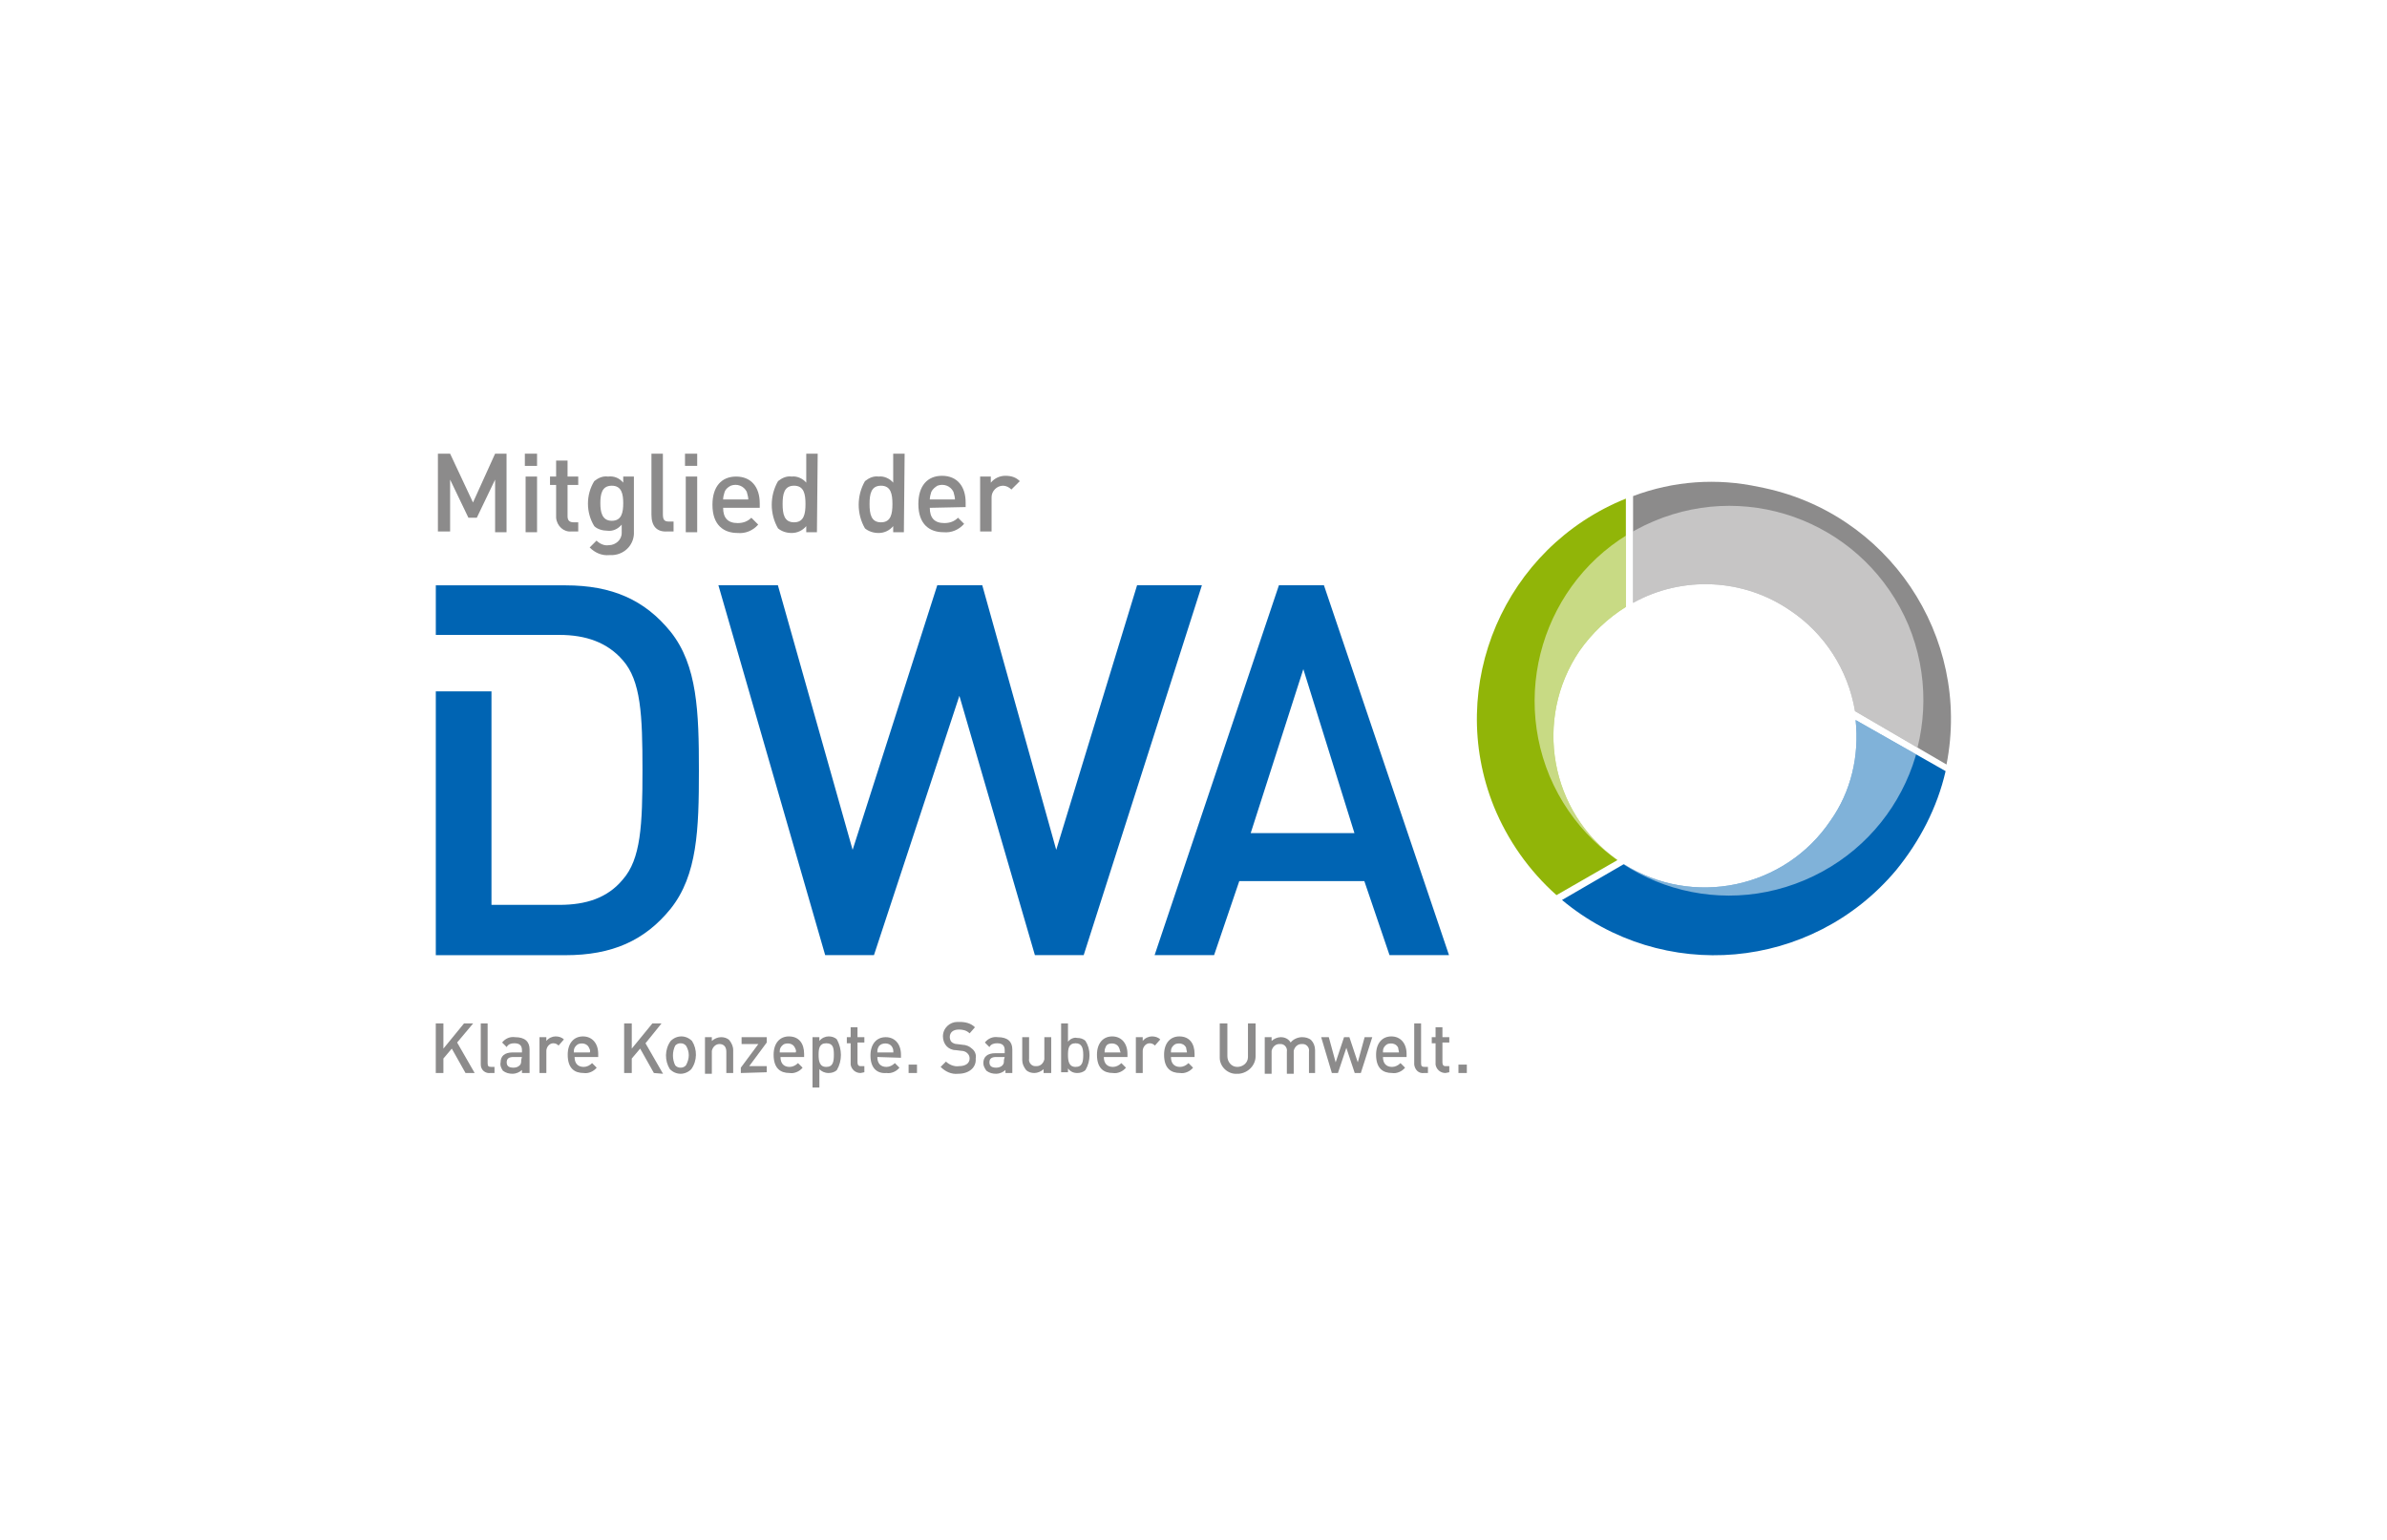 <?xml version="1.0" encoding="UTF-8"?> <!-- Generator: Adobe Illustrator 25.1.0, SVG Export Plug-In . SVG Version: 6.00 Build 0) --> <svg xmlns="http://www.w3.org/2000/svg" xmlns:xlink="http://www.w3.org/1999/xlink" version="1.1" id="Ebene_1" x="0px" y="0px" viewBox="0 0 313 202" style="enable-background:new 0 0 313 202;" xml:space="preserve"> <style type="text/css"> .st0{fill:#FFFFFF;} .st1{fill:#0064B3;} .st2{fill:#8C8B8B;} .st3{clip-path:url(#SVGID_2_);} .st4{opacity:0.5;fill:#FFFFFF;enable-background:new ;} .st5{fill:#91B508;} .st6{clip-path:url(#SVGID_4_);} .st7{clip-path:url(#SVGID_6_);} </style> <g id="Gruppe_2888" transform="translate(-804 -5517)"> <rect id="Rechteck_2114" x="804" y="5517" class="st0" width="313" height="202"></rect> <g id="Gruppe_2855" transform="translate(714.146 5414.659)"> <path id="Pfad_1207" class="st1" d="M177.8,185.2c-3.4-4.2-7.7-6.1-13.8-6.1h-17v6.5h7.5v0h8.7c3.5,0,6.3,1,8.3,3.3 c2.4,2.7,2.6,7.2,2.6,14.4s-0.2,11.7-2.6,14.4c-2,2.4-4.8,3.3-8.3,3.3h-8.9V193H147v34.6h17c6.1,0,10.4-1.9,13.8-6.1 c3.5-4.4,3.7-10.4,3.7-18.1S181.3,189.6,177.8,185.2z"></path> <g id="Gruppe_2845" transform="translate(184.056 179.087)"> <path id="Pfad_1208" class="st1" d="M47.9,48.5h-6.4l-9.9-34l-11.2,34H14L0,0h7.8l9.8,34.7L28.7,0h5.9l9.7,34.7L54.9,0h8.5 L47.9,48.5z"></path> <path id="Pfad_1209" class="st1" d="M88,48.5l-3.3-9.7H68.3l-3.3,9.7h-7.8L73.5,0h5.9l16.4,48.5H88z M76.7,11l-6.9,21.5h13.6 L76.7,11z"></path> </g> <g id="Gruppe_2846" transform="translate(146.996 236.45)"> <path id="Pfad_1210" class="st2" d="M3.9,6.6L2.1,3.4L1,4.7v1.9H0V0.1h1v3.3l2.7-3.3h1.2L2.8,2.6l2.3,4L3.9,6.6z"></path> <path id="Pfad_1211" class="st2" d="M7.2,6.6C6.5,6.7,5.9,6.2,5.9,5.5c0-0.1,0-0.1,0-0.2V0.1h0.9v5.2c0,0.4,0.1,0.5,0.5,0.5h0.4 v0.8L7.2,6.6z"></path> <path id="Pfad_1212" class="st2" d="M11.3,6.6V6.2c-0.3,0.3-0.8,0.5-1.2,0.5c-0.5,0-0.9-0.1-1.3-0.4C8.6,6,8.4,5.6,8.5,5.2 c0-0.8,0.5-1.3,1.6-1.3h1.2V3.6c0-0.6-0.3-0.9-1-0.9c-0.4,0-0.8,0.1-1,0.5L8.7,2.6c0.4-0.5,1-0.8,1.7-0.7c1.3,0,1.9,0.6,1.9,1.6 v3.1L11.3,6.6z M11.3,4.5h-1.1c-0.6,0-0.9,0.2-0.9,0.7s0.3,0.7,0.9,0.7c0.3,0,0.6-0.1,0.8-0.3c0.2-0.2,0.2-0.4,0.2-0.7L11.3,4.5z "></path> <path id="Pfad_1213" class="st2" d="M16.1,3c-0.2-0.2-0.4-0.3-0.7-0.3c-0.5,0-0.9,0.5-0.9,1c0,0,0,0,0,0.1v2.8h-0.9V1.9h0.9v0.5 c0.3-0.4,0.8-0.6,1.2-0.6c0.4,0,0.8,0.1,1.1,0.4L16.1,3z"></path> <path id="Pfad_1214" class="st2" d="M18.2,4.5c0,0.8,0.4,1.3,1.2,1.3c0.4,0,0.8-0.2,1.1-0.5l0.6,0.6c-0.4,0.5-1.1,0.8-1.7,0.7 c-1.2,0-2.1-0.6-2.1-2.4c0-1.5,0.8-2.4,2-2.4c1.2,0,2,0.9,2,2.3v0.4L18.2,4.5z M20.1,3.3c-0.2-0.5-0.8-0.7-1.4-0.5 c-0.2,0.1-0.4,0.3-0.5,0.5c-0.1,0.2-0.1,0.4-0.1,0.6h2.1C20.3,3.7,20.2,3.5,20.1,3.3L20.1,3.3z"></path> <path id="Pfad_1215" class="st2" d="M28.6,6.6l-1.8-3.2l-1.1,1.3v1.9h-1V0.1h1v3.3l2.7-3.3h1.2l-2.1,2.6l2.3,4L28.6,6.6z"></path> <path id="Pfad_1216" class="st2" d="M33.5,6.1c-0.4,0.4-0.9,0.6-1.4,0.6c-0.5,0-1-0.2-1.4-0.6C30,5,30,3.5,30.8,2.4 c0.4-0.4,0.9-0.6,1.4-0.6c0.5,0,1,0.2,1.4,0.6C34.3,3.5,34.3,5,33.5,6.1z M32.8,3c-0.2-0.2-0.4-0.3-0.7-0.3 c-0.3,0-0.5,0.1-0.7,0.3c-0.4,0.8-0.4,1.8,0,2.6c0.2,0.2,0.4,0.3,0.7,0.3c0.3,0,0.5-0.1,0.7-0.3C33.3,4.7,33.3,3.8,32.8,3z"></path> <path id="Pfad_1217" class="st2" d="M38.1,6.6V3.8c0-0.7-0.4-1-0.9-1c-0.5,0-0.9,0.4-1,0.9c0,0.1,0,0.1,0,0.2v2.8h-0.9V1.9h0.9 v0.5c0.3-0.3,0.8-0.5,1.2-0.5c0.4,0,0.8,0.1,1.1,0.4c0.3,0.4,0.5,0.8,0.5,1.3v3L38.1,6.6z"></path> <path id="Pfad_1218" class="st2" d="M40,6.6V5.9l2.3-3.1h-2.2V1.9h3.3v0.7l-2.3,3.1h2.3v0.8L40,6.6z"></path> <path id="Pfad_1219" class="st2" d="M45.2,4.5c0,0.8,0.4,1.3,1.2,1.3c0.4,0,0.8-0.2,1.1-0.5l0.6,0.6c-0.4,0.5-1.1,0.8-1.7,0.7 c-1.2,0-2.1-0.6-2.1-2.4c0-1.5,0.8-2.4,2-2.4c1.3,0,2,0.9,2,2.3v0.4L45.2,4.5z M47.1,3.3c-0.2-0.5-0.8-0.7-1.4-0.5 c-0.2,0.1-0.4,0.3-0.5,0.5c-0.1,0.2-0.1,0.4-0.1,0.6h2.1C47.3,3.7,47.2,3.5,47.1,3.3L47.1,3.3z"></path> <path id="Pfad_1220" class="st2" d="M52.6,6.2c-0.3,0.3-0.7,0.4-1.1,0.4c-0.5,0-0.9-0.2-1.2-0.5v2.4h-0.9V1.9h0.9v0.5 c0.3-0.4,0.8-0.6,1.2-0.6c0.4,0,0.8,0.1,1.1,0.4C53.3,3.5,53.3,5,52.6,6.2L52.6,6.2z M51.2,2.7c-0.9,0-1,0.7-1,1.5s0.1,1.6,1,1.6 s1-0.7,1-1.6S52.1,2.7,51.2,2.7L51.2,2.7z"></path> <path id="Pfad_1221" class="st2" d="M55.7,6.6c-0.7,0-1.2-0.5-1.3-1.1c0-0.1,0-0.1,0-0.2V2.7h-0.5V1.9h0.5V0.6h0.9v1.3h0.9v0.7 h-0.9v2.6c0,0.3,0.1,0.5,0.4,0.5c0,0,0.1,0,0.1,0h0.4v0.8L55.7,6.6z"></path> <path id="Pfad_1222" class="st2" d="M57.9,4.5c0,0.8,0.4,1.3,1.2,1.3c0.4,0,0.8-0.2,1.1-0.5l0.6,0.6c-0.4,0.5-1.1,0.8-1.7,0.7 C57.9,6.7,57,6,57,4.3c0-1.5,0.8-2.4,2-2.4c1.2,0,2,0.9,2,2.3v0.4L57.9,4.5z M59.9,3.3c-0.2-0.5-0.8-0.7-1.4-0.5 C58.3,2.9,58.1,3,58,3.3c-0.1,0.2-0.1,0.4-0.1,0.6H60C60,3.7,60,3.5,59.9,3.3L59.9,3.3z"></path> <path id="Pfad_1223" class="st2" d="M62,6.6V5.5h1.1v1.1H62z"></path> <path id="Pfad_1224" class="st2" d="M68.5,6.7c-0.9,0.1-1.7-0.3-2.3-0.9l0.7-0.7c0.4,0.4,1.1,0.7,1.7,0.6c0.9,0,1.4-0.4,1.4-1 c0-0.3-0.1-0.5-0.3-0.7c-0.2-0.2-0.5-0.3-0.7-0.3l-0.8-0.1c-0.5,0-0.9-0.2-1.2-0.5c-0.3-0.3-0.5-0.8-0.5-1.3 c0-1.1,0.9-1.9,1.9-1.9c0.1,0,0.2,0,0.3,0c0.8,0,1.5,0.2,2,0.7L70,1.4c-0.4-0.4-0.9-0.5-1.4-0.5c-0.8,0-1.2,0.4-1.2,1 c0,0.2,0.1,0.5,0.2,0.6c0.2,0.2,0.5,0.3,0.7,0.3l0.8,0.1c0.4,0,0.9,0.2,1.2,0.5c0.4,0.3,0.6,0.8,0.5,1.3 C70.9,5.9,69.9,6.7,68.5,6.7z"></path> <path id="Pfad_1225" class="st2" d="M74.7,6.6V6.2c-0.3,0.3-0.8,0.5-1.2,0.5c-0.5,0-0.9-0.1-1.3-0.4c-0.2-0.3-0.4-0.6-0.4-1 c0-0.8,0.5-1.3,1.6-1.3h1.2V3.6c0-0.6-0.3-0.9-1-0.9c-0.4,0-0.8,0.1-1,0.5L72,2.6c0.4-0.5,1-0.8,1.7-0.7c1.3,0,1.9,0.6,1.9,1.6 v3.1L74.7,6.6z M74.6,4.5h-1.1c-0.6,0-0.9,0.2-0.9,0.7s0.3,0.7,0.9,0.7c0.3,0,0.6-0.1,0.8-0.3c0.2-0.2,0.2-0.4,0.2-0.7L74.6,4.5z "></path> <path id="Pfad_1226" class="st2" d="M79.7,6.6V6.1c-0.3,0.3-0.8,0.5-1.2,0.5c-0.4,0-0.8-0.1-1.1-0.4c-0.3-0.4-0.5-0.8-0.5-1.3v-3 h0.9v2.8c-0.1,0.5,0.3,1,0.8,1c0.1,0,0.1,0,0.2,0c0.5,0,0.9-0.4,1-0.9c0-0.1,0-0.1,0-0.2V1.9h0.9v4.7H79.7z"></path> <path id="Pfad_1227" class="st2" d="M85.2,6.2c-0.3,0.3-0.7,0.4-1.1,0.4c-0.5,0-0.9-0.2-1.2-0.6v0.5h-0.9V0.1h0.9v2.4 c0.3-0.4,0.8-0.6,1.2-0.5c0.4,0,0.8,0.1,1.1,0.4C85.9,3.5,85.9,5,85.2,6.2L85.2,6.2z M83.9,2.7c-0.9,0-1,0.7-1,1.5s0.1,1.6,1,1.6 s1-0.7,1-1.6S84.7,2.7,83.9,2.7L83.9,2.7z"></path> <path id="Pfad_1228" class="st2" d="M87.6,4.5c0,0.8,0.4,1.3,1.2,1.3c0.4,0,0.8-0.2,1.1-0.5l0.6,0.6c-0.4,0.5-1.1,0.8-1.7,0.7 c-1.2,0-2.1-0.6-2.1-2.4c0-1.5,0.8-2.4,2-2.4c1.2,0,2,0.9,2,2.3v0.4L87.6,4.5z M89.6,3.3c-0.2-0.5-0.8-0.7-1.4-0.5 C88,2.9,87.9,3,87.8,3.3c-0.1,0.2-0.1,0.4-0.1,0.6h2.1C89.7,3.7,89.7,3.5,89.6,3.3L89.6,3.3z"></path> <path id="Pfad_1229" class="st2" d="M94.3,3c-0.2-0.2-0.4-0.3-0.7-0.3c-0.5,0-0.9,0.5-0.9,1c0,0,0,0,0,0.1v2.8h-0.9V1.9h0.9v0.5 c0.3-0.4,0.8-0.6,1.2-0.6c0.4,0,0.8,0.1,1.1,0.4L94.3,3z"></path> <path id="Pfad_1230" class="st2" d="M96.4,4.5c0,0.8,0.4,1.3,1.2,1.3c0.4,0,0.8-0.2,1.1-0.5l0.6,0.6c-0.4,0.5-1.1,0.8-1.7,0.7 c-1.2,0-2.1-0.6-2.1-2.4c0-1.5,0.8-2.4,2-2.4c1.3,0,2,0.9,2,2.3v0.4L96.4,4.5z M98.4,3.3c-0.2-0.5-0.8-0.7-1.4-0.5 c-0.2,0.1-0.4,0.3-0.5,0.5c-0.1,0.2-0.1,0.4-0.1,0.6h2.1C98.5,3.7,98.4,3.5,98.4,3.3L98.4,3.3z"></path> <path id="Pfad_1231" class="st2" d="M105.1,6.7c-1.2,0.1-2.3-0.9-2.3-2.1c0-0.1,0-0.1,0-0.2V0.1h1v4.3c0,0.7,0.5,1.4,1.3,1.4 c0.7,0,1.4-0.5,1.4-1.3c0,0,0-0.1,0-0.1V0.1h1v4.3c0,1.2-1,2.2-2.2,2.3C105.2,6.7,105.2,6.7,105.1,6.7z"></path> <path id="Pfad_1232" class="st2" d="M114.5,6.6V3.8c0.1-0.5-0.3-1-0.8-1c-0.1,0-0.1,0-0.2,0c-0.5,0-0.9,0.4-1,0.9 c0,0,0,0.1,0,0.1v2.9h-0.9V3.8c0.1-0.5-0.3-1-0.8-1c-0.1,0-0.1,0-0.2,0c-0.5,0-0.9,0.4-1,0.9c0,0.1,0,0.1,0,0.2v2.8h-0.9V1.9h0.9 v0.5c0.3-0.3,0.8-0.5,1.2-0.5c0.5,0,1,0.2,1.3,0.7c0.3-0.4,0.9-0.7,1.5-0.7c0.4,0,0.9,0.1,1.2,0.4c0.3,0.3,0.5,0.8,0.5,1.3v3 L114.5,6.6z"></path> <path id="Pfad_1233" class="st2" d="M121.3,6.6h-0.8l-1.1-3.3l-1.1,3.3h-0.8l-1.4-4.7h1l0.9,3.3l1.1-3.3h0.7l1.1,3.3l0.9-3.3h1 L121.3,6.6z"></path> <path id="Pfad_1234" class="st2" d="M124.2,4.5c0,0.8,0.4,1.3,1.2,1.3c0.4,0,0.8-0.2,1.1-0.5l0.6,0.6c-0.4,0.5-1.1,0.8-1.7,0.7 c-1.2,0-2.1-0.6-2.1-2.4c0-1.5,0.8-2.4,2-2.4c1.2,0,2,0.9,2,2.3v0.4L124.2,4.5z M126.2,3.3c-0.2-0.5-0.8-0.7-1.4-0.5 c-0.2,0.1-0.4,0.3-0.5,0.5c-0.1,0.2-0.1,0.4-0.1,0.6h2.1C126.3,3.7,126.2,3.5,126.2,3.3z"></path> <path id="Pfad_1235" class="st2" d="M129.6,6.6c-0.7,0.1-1.2-0.4-1.3-1.1c0-0.1,0-0.1,0-0.2V0.1h0.9v5.2c0,0.4,0.1,0.5,0.5,0.5 h0.4v0.8L129.6,6.6z"></path> <path id="Pfad_1236" class="st2" d="M132.4,6.6c-0.7,0-1.2-0.5-1.3-1.1c0-0.1,0-0.1,0-0.2V2.7h-0.5V1.9h0.5V0.6h0.9v1.3h0.9v0.7 H132v2.6c0,0.3,0.1,0.5,0.4,0.5c0,0,0.1,0,0.1,0h0.4v0.8L132.4,6.6z"></path> <path id="Pfad_1237" class="st2" d="M134.1,6.6V5.5h1.1v1.1H134.1z"></path> </g> <g id="Gruppe_2853" transform="translate(283.551 165.496)"> <g id="Gruppe_2848" transform="translate(11.125 31.266)"> <path id="Pfad_1238" class="st1" d="M35.2,13.2c-6,8.9-18,11.4-27.1,5.7L0,23.6c13.2,11,32.7,9.3,43.8-3.9 c3.1-3.8,5.4-8.2,6.5-13L38.5,0C39,4.7,37.9,9.4,35.2,13.2z"></path> <g> <defs> <path id="SVGID_1_" d="M35.2,13.2c-6,8.9-18,11.4-27.1,5.7L0,23.6c13.2,11,32.7,9.3,43.8-3.9c3.1-3.8,5.4-8.2,6.5-13L38.5,0 C39,4.7,37.9,9.4,35.2,13.2z"></path> </defs> <clipPath id="SVGID_2_"> <use xlink:href="#SVGID_1_" style="overflow:visible;"></use> </clipPath> <g id="Gruppe_2847" class="st3"> <path id="Pfad_1239" class="st4" d="M31.8,21c-13,5.5-27.9-0.6-33.4-13.6C-7.1-5.7-1-20.6,12-26.1c13-5.5,27.9,0.6,33.4,13.6 c0,0,0,0,0,0C50.9,0.6,44.8,15.5,31.8,21z"></path> </g> </g> </g> <g id="Gruppe_2850" transform="translate(0 2.229)"> <path id="Pfad_1241" class="st5" d="M13.4,20c1.6-2.3,3.7-4.3,6.1-5.8V0C3.6,6.4-4.2,24.5,2.2,40.4C4,44.8,6.8,48.8,10.4,52 l8-4.6C9.5,41.1,7.4,28.9,13.4,20z"></path> <g> <defs> <path id="SVGID_3_" d="M13.4,20c1.6-2.3,3.7-4.3,6.1-5.8V0C3.6,6.4-4.2,24.5,2.2,40.4C4,44.8,6.8,48.8,10.4,52l8-4.6 C9.5,41.1,7.4,28.9,13.4,20z"></path> </defs> <clipPath id="SVGID_4_"> <use xlink:href="#SVGID_3_" style="overflow:visible;"></use> </clipPath> <g id="Gruppe_2849" class="st6"> <path id="Pfad_1242" class="st4" d="M42.9,50c-13,5.5-27.9-0.6-33.4-13.6C4.1,23.4,10.2,8.4,23.1,3c13-5.5,27.9,0.6,33.4,13.6 c0,0,0,0,0,0C62,29.6,55.9,44.5,42.9,50z"></path> </g> </g> </g> <g id="Gruppe_2852" transform="translate(20.444 0)"> <path id="Pfad_1244" class="st2" d="M20.6,16.9c4.5,3,7.6,7.8,8.5,13.2l12,7c3.3-16.8-7.7-33.2-24.6-36.4C11-0.5,5.3-0.1,0,1.9 v14C6.5,12.3,14.5,12.7,20.6,16.9z"></path> <g> <defs> <path id="SVGID_5_" d="M20.6,16.9c4.5,3,7.6,7.8,8.5,13.2l12,7c3.3-16.8-7.7-33.2-24.6-36.4C11-0.5,5.3-0.1,0,1.9v14 C6.5,12.3,14.5,12.7,20.6,16.9z"></path> </defs> <clipPath id="SVGID_6_"> <use xlink:href="#SVGID_5_" style="overflow:visible;"></use> </clipPath> <g id="Gruppe_2851" class="st7"> <path id="Pfad_1245" class="st4" d="M22.5,52.2c-13,5.5-27.9-0.6-33.4-13.6c-5.5-13,0.6-27.9,13.6-33.4 c13-5.5,27.9,0.6,33.4,13.6c0,0,0,0,0,0C41.5,31.8,35.4,46.8,22.5,52.2z"></path> </g> </g> </g> </g> <g id="Gruppe_2854" transform="translate(147.276 161.834)"> <path id="Pfad_1247" class="st2" d="M9,10.3H7.5V3.4l-2.4,5H4l-2.4-5v6.8H0V0h1.6l3,6.4L7.5,0H9L9,10.3z"></path> <path id="Pfad_1248" class="st2" d="M13,1.6h-1.6V0H13V1.6z M13,10.3h-1.5V3H13V10.3z"></path> <path id="Pfad_1249" class="st2" d="M17,3h1.4v1.1H17v4.1C17,8.7,17.2,9,17.8,9h0.6v1.2h-0.9c-1,0.1-1.9-0.7-2-1.8 c0-0.1,0-0.2,0-0.3V4.1h-0.8V3h0.8V0.9h1.5L17,3z"></path> <path id="Pfad_1250" class="st2" d="M24.3,3.8V3h1.4v7.2c0.1,1.6-1.1,3-2.8,3.1c-0.1,0-0.2,0-0.4,0c-1,0.1-1.9-0.3-2.6-1l0.9-0.9 c0.4,0.4,1,0.7,1.6,0.6c0.9,0,1.7-0.7,1.7-1.6c0-0.1,0-0.2,0-0.3V9.3c-0.5,0.6-1.2,0.9-1.9,0.8c-0.6,0-1.3-0.2-1.7-0.6 c-1.1-1.8-1.1-4.1,0-5.9c0.5-0.4,1.1-0.7,1.8-0.6C23.1,2.9,23.8,3.2,24.3,3.8z M21.3,6.5c0,1.1,0.2,2.3,1.5,2.3s1.5-1.1,1.5-2.3 s-0.2-2.3-1.5-2.3S21.3,5.3,21.3,6.5L21.3,6.5z"></path> <path id="Pfad_1251" class="st2" d="M29.5,7.9c0,0.8,0.2,1,0.8,1h0.6v1.3h-0.8C28.7,10.3,28,9.5,28,8V0h1.5L29.5,7.9z"></path> <path id="Pfad_1252" class="st2" d="M34,1.6h-1.6V0H34V1.6z M34,10.3h-1.5V3H34V10.3z"></path> <path id="Pfad_1253" class="st2" d="M37.4,7.1c0,1.3,0.6,2,1.9,2c0.7,0,1.3-0.2,1.8-0.7l0.9,0.9c-0.7,0.8-1.7,1.2-2.7,1.1 c-1.8,0-3.3-1-3.3-3.7c0-2.4,1.2-3.7,3.1-3.7c2,0,3.1,1.4,3.1,3.5v0.6L37.4,7.1z M40.5,5c-0.4-0.8-1.3-1.1-2.1-0.8 C38,4.4,37.7,4.7,37.6,5c-0.1,0.3-0.2,0.7-0.2,1h3.3C40.7,5.7,40.6,5.4,40.5,5L40.5,5z"></path> <path id="Pfad_1254" class="st2" d="M49.7,10.3h-1.4V9.5c-0.5,0.6-1.2,0.9-1.9,0.9c-0.7,0-1.3-0.2-1.8-0.6 c-1.1-1.9-1.1-4.3,0-6.2c0.5-0.4,1.1-0.7,1.8-0.6c0.7-0.1,1.5,0.3,1.9,0.8V0h1.5L49.7,10.3z M45.2,6.6c0,1.3,0.2,2.4,1.5,2.4 s1.5-1.1,1.5-2.4S48,4.2,46.7,4.2S45.2,5.3,45.2,6.6L45.2,6.6z"></path> <path id="Pfad_1255" class="st2" d="M61.1,10.3h-1.4V9.5c-0.5,0.6-1.2,0.9-1.9,0.9c-0.7,0-1.3-0.2-1.8-0.6 c-1.1-1.9-1.1-4.3,0-6.2c0.5-0.4,1.1-0.7,1.8-0.6c0.7-0.1,1.5,0.3,1.9,0.8V0h1.5L61.1,10.3z M56.6,6.6c0,1.3,0.2,2.4,1.5,2.4 s1.5-1.1,1.5-2.4s-0.2-2.4-1.5-2.4S56.6,5.3,56.6,6.6L56.6,6.6z"></path> <path id="Pfad_1256" class="st2" d="M64.5,7.1c0,1.3,0.6,2,1.9,2c0.7,0,1.3-0.2,1.8-0.7L69,9.2c-0.7,0.8-1.7,1.2-2.7,1.1 c-1.8,0-3.3-1-3.3-3.7c0-2.4,1.2-3.7,3.1-3.7c2,0,3.1,1.4,3.1,3.5v0.6L64.5,7.1z M67.6,5c-0.4-0.8-1.3-1.1-2.1-0.8 c-0.3,0.2-0.6,0.4-0.8,0.8c-0.1,0.3-0.2,0.7-0.2,1h3.3C67.8,5.7,67.7,5.4,67.6,5L67.6,5z"></path> <path id="Pfad_1257" class="st2" d="M76.3,3.6l-1.1,1.1c-0.3-0.3-0.7-0.5-1.1-0.5c-0.8,0-1.5,0.7-1.5,1.5c0,0,0,0.1,0,0.1v4.4 h-1.5V3h1.4v0.8c0.5-0.6,1.2-0.9,1.9-0.9C75.2,2.9,75.8,3.1,76.3,3.6z"></path> </g> </g> </g> </svg> 